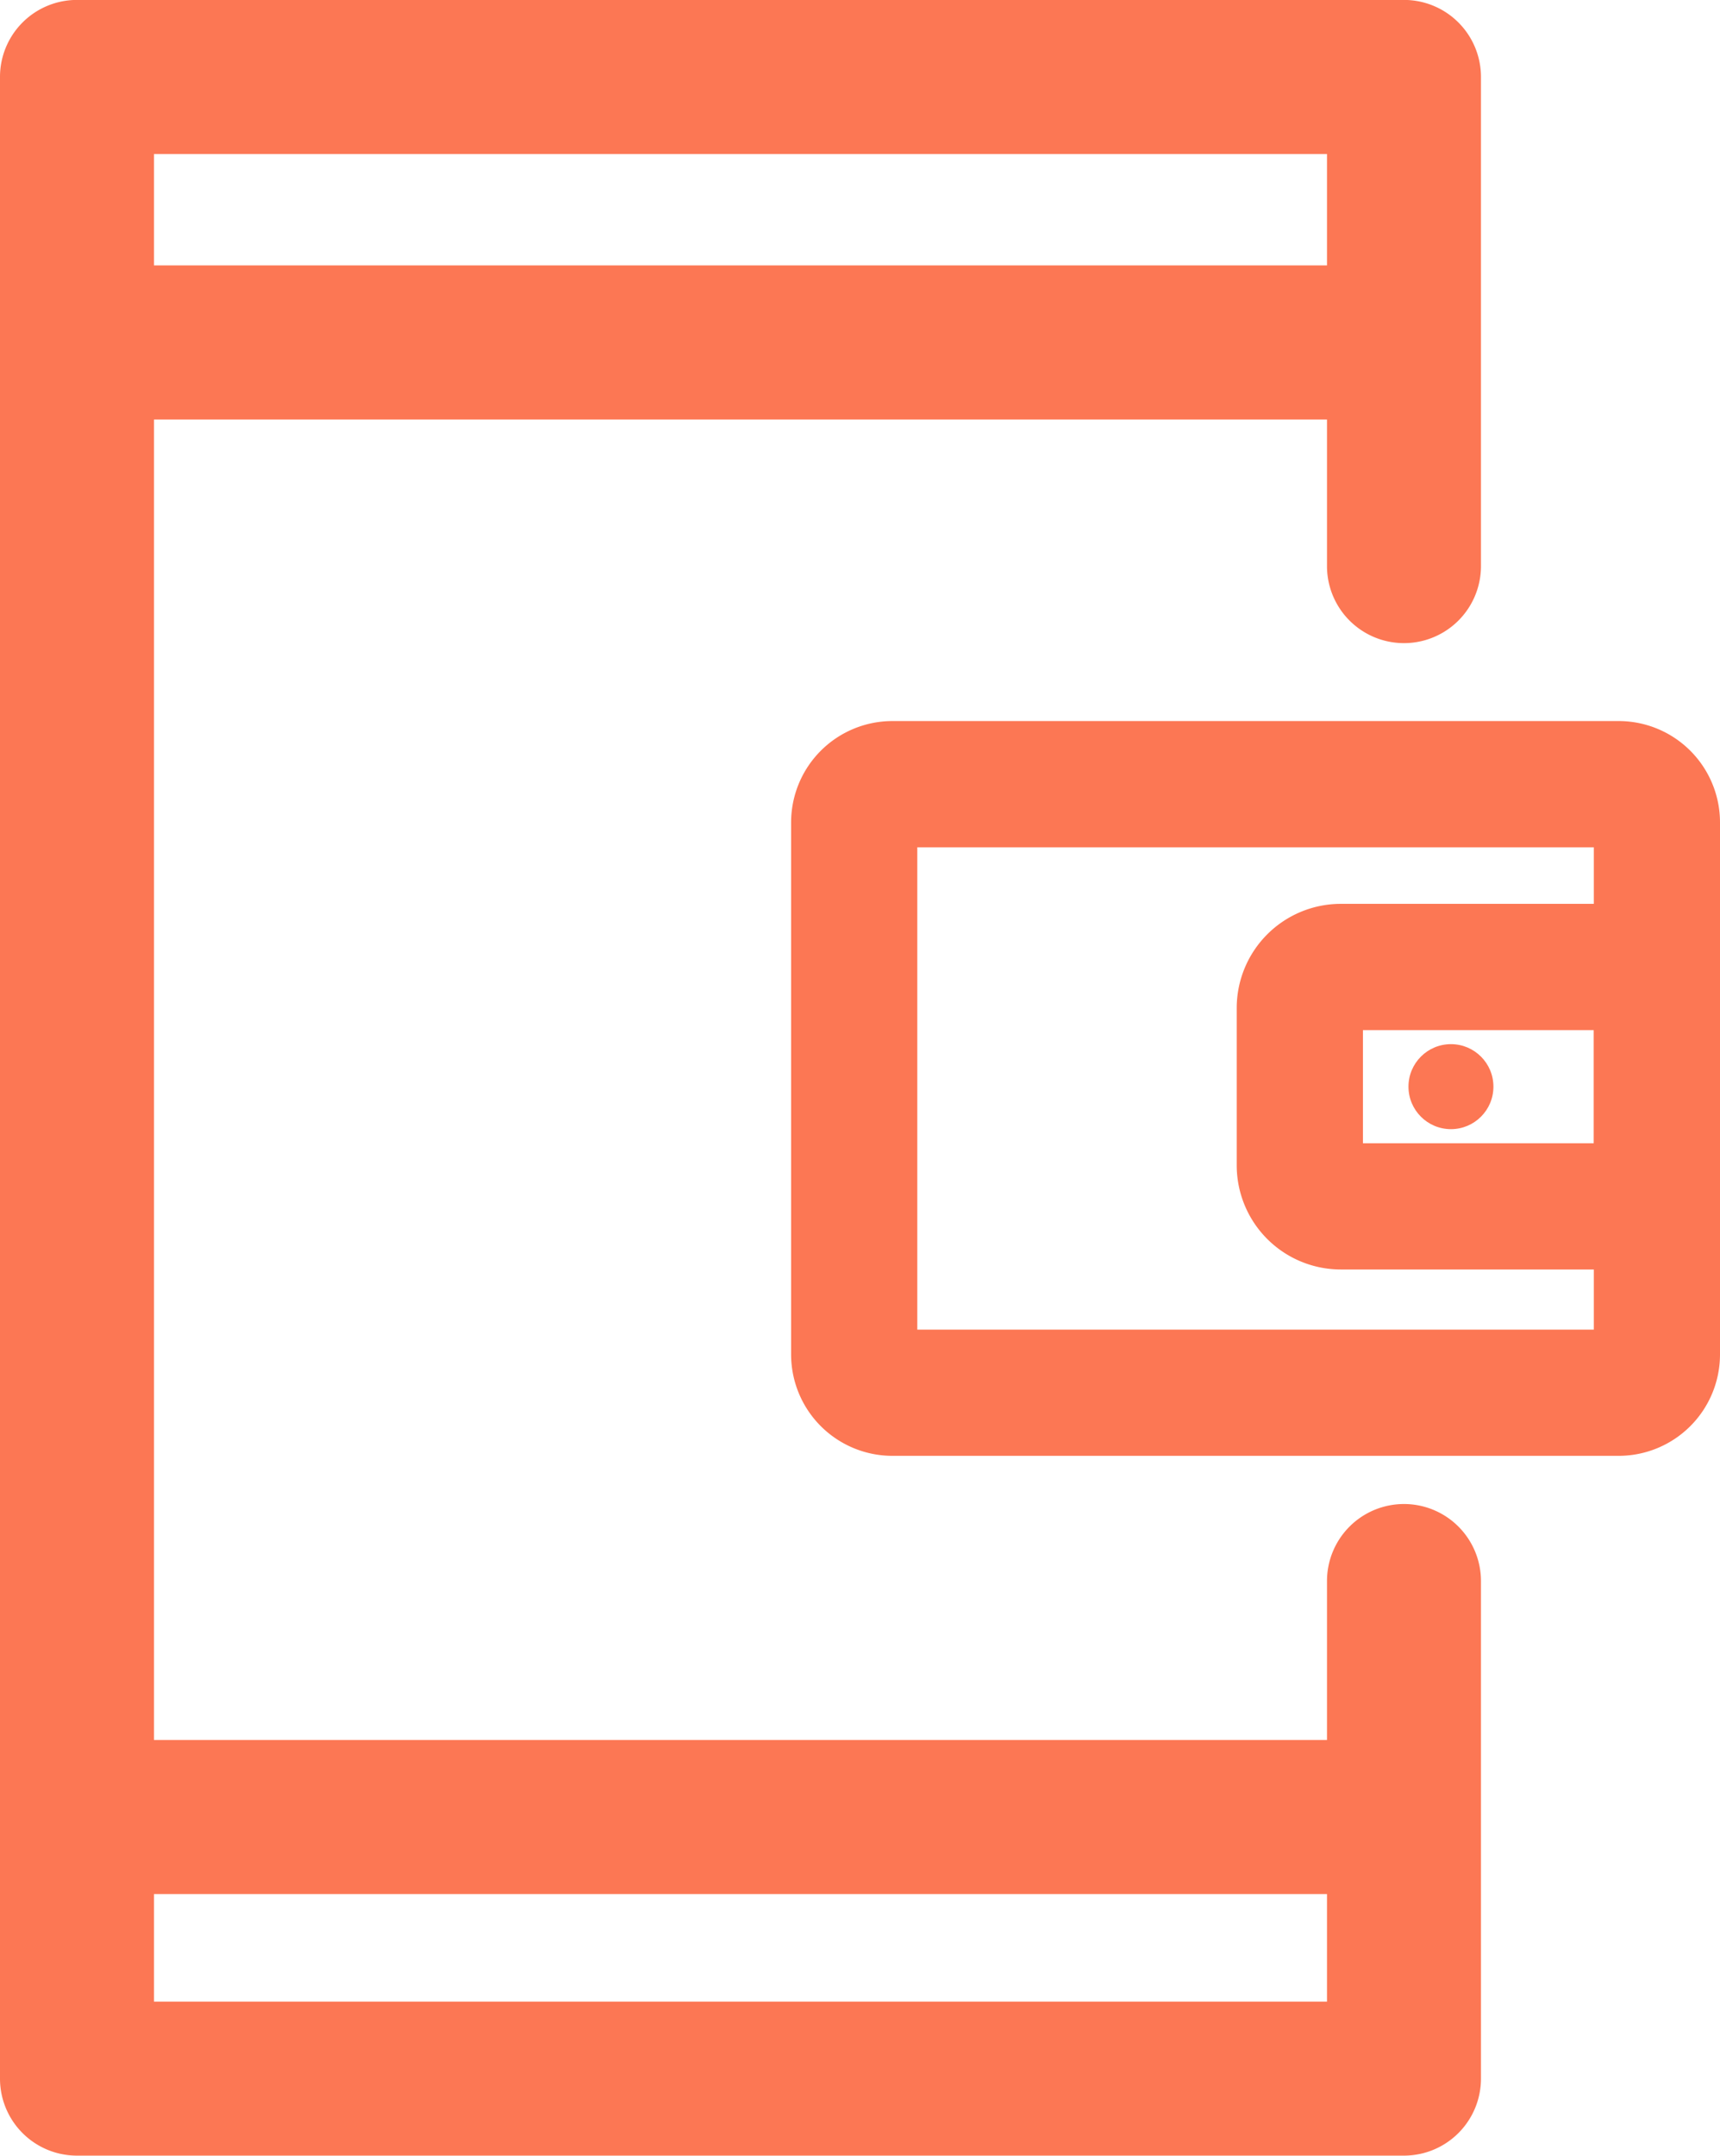<svg xmlns="http://www.w3.org/2000/svg" width="47.901" height="60.001" viewBox="0 0 47.901 60.001">
  <g id="Digital_Wallet_apps" data-name="Digital Wallet apps" transform="translate(-1244.29 -1226.987)">
    <path id="Path_1826" data-name="Path 1826" d="M1283.39,1268.85a2.144,2.144,0,0,0-2.144,2.144v4.424h-32.668v-36.753h32.668v4.079a2.144,2.144,0,1,0,4.288,0v-13.615a2.144,2.144,0,0,0-2.144-2.144h-36.956a2.143,2.143,0,0,0-2.144,2.144v55.714a2.143,2.143,0,0,0,2.144,2.144h36.956a2.144,2.144,0,0,0,2.144-2.144v-13.85A2.144,2.144,0,0,0,1283.39,1268.85Zm-2.144-37.576v3.1h-32.668v-3.1Zm-32.668,51.426v-2.994h32.668v2.994Z" fill="#fc7754"/>
    <path id="Path_2120" data-name="Path 2120" d="M314.676,146.925H307a2.9,2.9,0,0,1-2.892-2.892V139.64A2.9,2.9,0,0,1,307,136.748h7.675a2.9,2.9,0,0,1,2.892,2.892v4.393A2.9,2.9,0,0,1,314.676,146.925Zm-7.053-3.514h6.431v-3.148h-6.431Z" transform="translate(974.624 1115.397)" fill="#fc7754"/>
    <circle id="Ellipse_24" data-name="Ellipse 24" cx="1.183" cy="1.183" r="1.183" transform="translate(1283.515 1256.05)" fill="#fc7754"/>
    <path id="Path_2119" data-name="Path 2119" d="M305.971,148.513H285.739a2.822,2.822,0,0,1-2.818-2.819V130.879a2.822,2.822,0,0,1,2.818-2.818h20.232a2.822,2.822,0,0,1,2.819,2.818v14.814A2.823,2.823,0,0,1,305.971,148.513ZM286.435,145h18.841V131.575H286.435Z" transform="translate(983.401 1118.996)" fill="#fc7754"/>
  </g>
</svg>
